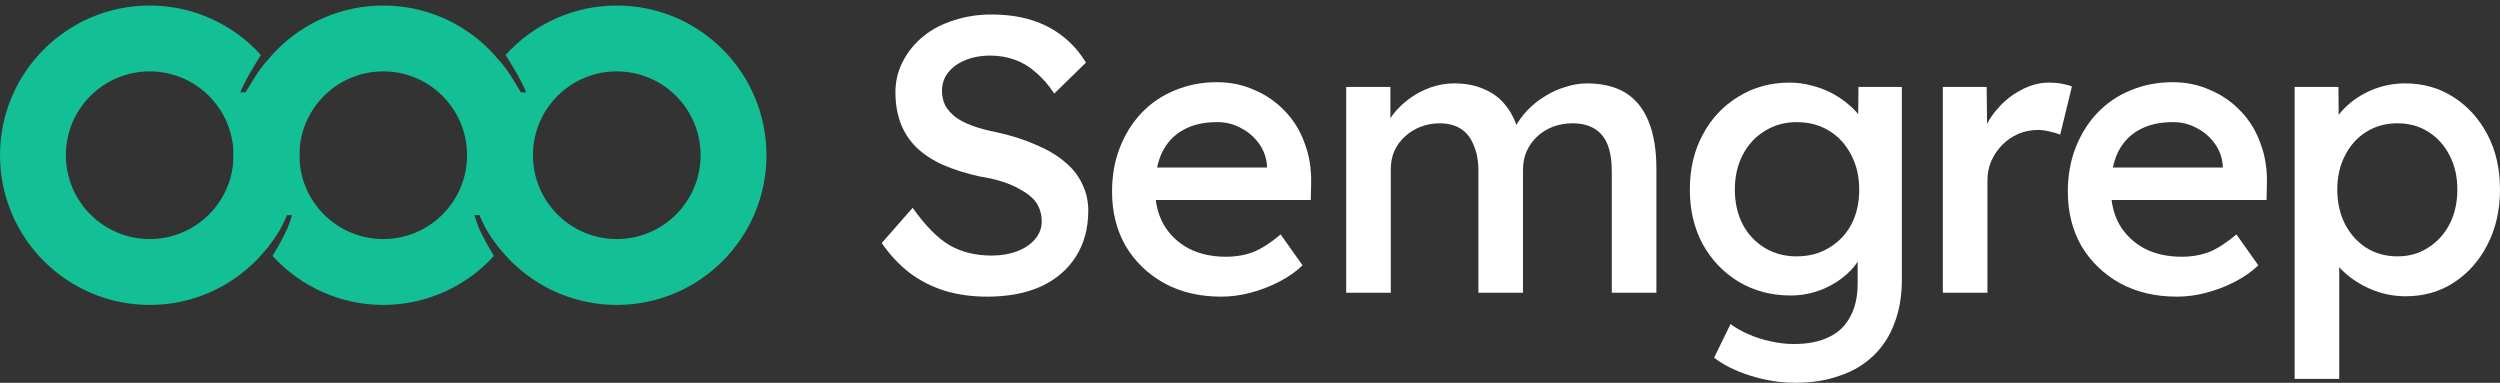 <svg width="320" height="49" viewBox="0 0 320 49" fill="none" xmlns="http://www.w3.org/2000/svg">
<rect x="0" y="0" width="320" height="49" fill="#333333" stroke="none"/>
<g clip-path="url(#clip0_1_1163)">
<path d="M78.946 0.707C89.529 0.707 98.108 9.286 98.108 19.868C98.108 30.451 89.529 39.03 78.946 39.03C68.363 39.03 59.784 30.451 59.784 19.868C59.785 15.508 61.272 11.278 64.001 7.877C65.111 9.154 65.513 9.91 66.683 11.82H67.353C66.761 10.357 65.889 8.934 64.716 7.037C68.349 3.008 73.52 0.707 78.946 0.707ZM78.946 9.138C73.02 9.138 68.216 13.942 68.216 19.868C68.216 25.794 73.02 30.599 78.946 30.599C84.872 30.599 89.677 25.794 89.677 19.868C89.677 13.942 84.872 9.138 78.946 9.138Z" fill="#13BF95"/>
<path d="M49.054 0.707C38.471 0.707 29.892 9.286 29.892 19.868C29.894 24.226 31.381 28.453 34.108 31.852C34.116 31.842 34.121 31.834 34.129 31.824C34.132 31.827 34.134 31.83 34.136 31.833C34.32 31.602 34.497 31.365 34.67 31.126C35.474 30.073 36.031 29.19 36.573 27.853C36.621 27.747 36.671 27.64 36.717 27.533H37.365C37.227 28.105 37.032 28.667 36.791 29.235C36.256 30.384 35.59 31.607 34.913 32.705C34.903 32.723 34.894 32.739 34.883 32.756C38.513 36.749 43.658 39.027 49.054 39.03C54.45 39.027 59.595 36.749 63.224 32.756C63.214 32.739 63.205 32.723 63.194 32.705C62.518 31.607 61.852 30.384 61.316 29.235C61.076 28.667 60.881 28.105 60.742 27.533H61.39C61.437 27.64 61.486 27.747 61.535 27.853C62.077 29.19 62.633 30.073 63.438 31.126C63.611 31.365 63.788 31.602 63.972 31.833C63.974 31.83 63.976 31.827 63.979 31.824C63.987 31.834 63.992 31.842 64 31.852C66.727 28.453 68.214 24.226 68.216 19.868C68.216 9.286 59.637 0.707 49.054 0.707ZM49.054 9.138C54.98 9.138 59.784 13.942 59.784 19.868C59.784 25.794 54.98 30.599 49.054 30.599C43.128 30.599 38.323 25.794 38.323 19.868C38.323 19.683 38.328 19.499 38.337 19.316C38.625 13.646 43.313 9.138 49.054 9.138Z" fill="#13BF95"/>
<path d="M19.162 0.707C8.579 0.707 0 9.286 0 19.868C0 30.451 8.579 39.03 19.162 39.03C29.744 39.03 38.323 30.451 38.323 19.868C38.323 15.508 36.836 11.278 34.107 7.877C32.997 9.154 32.595 9.91 31.425 11.82H30.755C31.347 10.357 32.218 8.934 33.392 7.037C29.759 3.008 24.587 0.707 19.162 0.707ZM19.162 9.138C25.088 9.138 29.892 13.942 29.892 19.868C29.892 25.794 25.088 30.599 19.162 30.599C13.235 30.599 8.431 25.794 8.431 19.868C8.431 13.942 13.235 9.138 19.162 9.138Z" fill="#13BF95"/>
<path d="M126.381 37.971C124.412 37.971 122.592 37.721 120.923 37.22C119.254 36.686 117.752 35.918 116.417 34.916C115.082 33.881 113.897 32.612 112.862 31.109L116.818 26.601C118.453 28.905 120.039 30.508 121.574 31.41C123.11 32.278 124.896 32.712 126.932 32.712C128.134 32.712 129.219 32.528 130.187 32.161C131.155 31.794 131.922 31.276 132.49 30.608C133.057 29.94 133.341 29.189 133.341 28.354C133.341 27.753 133.241 27.202 133.041 26.701C132.84 26.167 132.523 25.699 132.089 25.299C131.655 24.898 131.121 24.53 130.487 24.197C129.853 23.829 129.118 23.512 128.284 23.245C127.449 22.978 126.498 22.761 125.43 22.594C123.627 22.193 122.042 21.692 120.673 21.091C119.338 20.49 118.203 19.738 117.268 18.837C116.367 17.935 115.7 16.9 115.266 15.731C114.832 14.562 114.615 13.26 114.615 11.824C114.615 10.388 114.932 9.069 115.566 7.867C116.2 6.631 117.068 5.563 118.17 4.661C119.271 3.76 120.573 3.075 122.075 2.608C123.577 2.107 125.179 1.856 126.882 1.856C128.785 1.856 130.487 2.09 131.989 2.557C133.525 3.025 134.876 3.726 136.045 4.661C137.213 5.563 138.198 6.681 138.999 8.017L134.943 11.974C134.242 10.906 133.475 10.021 132.64 9.319C131.839 8.585 130.938 8.034 129.937 7.666C128.935 7.299 127.884 7.115 126.782 7.115C125.547 7.115 124.462 7.316 123.528 7.716C122.626 8.084 121.909 8.601 121.375 9.269C120.841 9.937 120.574 10.722 120.574 11.624C120.574 12.291 120.707 12.909 120.974 13.477C121.275 14.011 121.692 14.495 122.226 14.93C122.793 15.364 123.528 15.748 124.429 16.082C125.33 16.416 126.382 16.7 127.583 16.933C129.419 17.334 131.055 17.852 132.49 18.486C133.959 19.087 135.194 19.805 136.196 20.64C137.23 21.475 137.998 22.426 138.499 23.495C139.033 24.564 139.3 25.716 139.3 26.951C139.3 29.222 138.766 31.192 137.698 32.862C136.663 34.498 135.177 35.767 133.241 36.669C131.305 37.537 129.019 37.971 126.381 37.971L126.381 37.971Z" fill="white"/>
<path d="M156.312 37.971C153.575 37.971 151.155 37.404 149.052 36.268C146.949 35.1 145.296 33.513 144.095 31.51C142.926 29.473 142.342 27.152 142.342 24.547C142.342 22.477 142.676 20.59 143.344 18.887C144.011 17.184 144.929 15.714 146.097 14.479C147.299 13.21 148.718 12.241 150.353 11.573C152.022 10.872 153.825 10.522 155.761 10.522C157.497 10.522 159.099 10.855 160.568 11.523C162.07 12.158 163.372 13.059 164.473 14.228C165.575 15.364 166.409 16.716 166.977 18.286C167.578 19.855 167.861 21.558 167.828 23.395L167.778 25.599H146.349L145.197 21.441H162.923L162.172 22.293V21.141C162.071 20.072 161.721 19.137 161.12 18.336C160.519 17.501 159.752 16.85 158.817 16.382C157.916 15.881 156.914 15.631 155.813 15.631C154.077 15.631 152.625 15.965 151.457 16.633C150.288 17.267 149.387 18.219 148.753 19.488C148.152 20.757 147.852 22.31 147.852 24.146C147.852 25.916 148.219 27.452 148.953 28.755C149.721 30.057 150.789 31.076 152.157 31.81C153.526 32.511 155.112 32.862 156.914 32.862C158.183 32.862 159.351 32.662 160.419 32.261C161.487 31.827 162.655 31.076 163.924 30.007L166.728 33.964C165.893 34.765 164.892 35.467 163.723 36.068C162.555 36.669 161.337 37.136 160.068 37.47C158.8 37.804 157.548 37.971 156.313 37.971L156.312 37.971Z" fill="white"/>
<path d="M172.312 37.471V11.124H177.97V16.584L177.019 17.085C177.319 16.217 177.753 15.399 178.321 14.63C178.922 13.862 179.639 13.178 180.474 12.577C181.308 11.976 182.21 11.508 183.178 11.174C184.145 10.84 185.13 10.673 186.132 10.673C187.6 10.673 188.886 10.924 189.987 11.425C191.122 11.892 192.057 12.61 192.791 13.578C193.559 14.547 194.126 15.782 194.493 17.285L193.592 17.135L193.943 16.283C194.343 15.515 194.861 14.797 195.495 14.13C196.163 13.428 196.914 12.827 197.748 12.326C198.582 11.792 199.467 11.391 200.402 11.124C201.336 10.824 202.238 10.674 203.105 10.674C205.108 10.674 206.761 11.074 208.062 11.876C209.364 12.677 210.349 13.896 211.017 15.532C211.684 17.169 212.018 19.189 212.018 21.593V37.472H206.31V21.994C206.31 20.558 206.126 19.39 205.759 18.488C205.392 17.586 204.841 16.918 204.107 16.484C203.372 16.017 202.421 15.783 201.253 15.783C200.385 15.783 199.55 15.933 198.749 16.234C197.981 16.534 197.314 16.952 196.746 17.486C196.179 18.02 195.728 18.655 195.395 19.389C195.094 20.091 194.944 20.875 194.944 21.744V37.472H189.236V21.894C189.236 20.592 189.036 19.49 188.635 18.588C188.268 17.653 187.717 16.952 186.983 16.484C186.248 16.017 185.347 15.783 184.279 15.783C183.411 15.783 182.593 15.933 181.826 16.234C181.058 16.534 180.39 16.952 179.823 17.486C179.256 17.987 178.805 18.605 178.471 19.339C178.171 20.041 178.021 20.809 178.021 21.644V37.472L172.312 37.471Z" fill="white"/>
<path d="M229.769 48.993C227.867 48.993 225.964 48.693 224.061 48.092C222.158 47.49 220.606 46.722 219.405 45.787L221.508 41.48C222.175 41.98 222.943 42.415 223.811 42.782C224.712 43.183 225.647 43.483 226.615 43.684C227.616 43.917 228.617 44.034 229.619 44.034C231.421 44.034 232.923 43.734 234.125 43.133C235.327 42.565 236.228 41.697 236.829 40.528C237.463 39.392 237.78 37.973 237.78 36.27V31.361L238.481 31.662C238.314 32.73 237.763 33.732 236.829 34.667C235.927 35.602 234.793 36.37 233.424 36.971C232.055 37.539 230.653 37.823 229.218 37.823C226.748 37.823 224.528 37.239 222.559 36.07C220.623 34.901 219.087 33.298 217.952 31.261C216.85 29.224 216.3 26.886 216.3 24.248C216.3 21.61 216.85 19.273 217.952 17.236C219.054 15.165 220.572 13.546 222.508 12.377C224.444 11.175 226.631 10.574 229.068 10.574C230.069 10.574 231.037 10.707 231.972 10.974C232.907 11.208 233.774 11.542 234.575 11.976C235.377 12.41 236.077 12.894 236.678 13.429C237.312 13.963 237.83 14.531 238.23 15.132C238.631 15.733 238.881 16.3 238.981 16.835L237.83 17.235L237.88 11.124H243.438V35.77C243.438 37.874 243.121 39.744 242.487 41.38C241.886 43.016 240.984 44.402 239.783 45.538C238.614 46.673 237.179 47.525 235.477 48.092C233.808 48.693 231.905 48.994 229.768 48.994L229.769 48.993ZM229.97 32.814C231.539 32.814 232.924 32.447 234.126 31.712C235.361 30.977 236.312 29.976 236.98 28.707C237.647 27.438 237.981 25.952 237.981 24.248C237.981 22.579 237.63 21.093 236.93 19.79C236.262 18.488 235.327 17.47 234.126 16.735C232.924 16 231.539 15.633 229.97 15.633C228.434 15.633 227.066 16.017 225.864 16.785C224.662 17.52 223.728 18.538 223.06 19.84C222.392 21.143 222.059 22.612 222.059 24.248C222.059 25.918 222.392 27.404 223.06 28.707C223.728 29.976 224.662 30.977 225.864 31.712C227.066 32.447 228.434 32.814 229.97 32.814Z" fill="white"/>
<path d="M248.682 37.471V11.124H254.29L254.39 19.439L253.689 17.535C254.057 16.233 254.691 15.064 255.592 14.029C256.493 12.96 257.528 12.126 258.697 11.524C259.865 10.89 261.067 10.573 262.302 10.573C262.869 10.573 263.42 10.623 263.954 10.723C264.488 10.823 264.905 10.94 265.206 11.074L263.704 17.235C263.303 17.068 262.852 16.934 262.352 16.834C261.851 16.701 261.35 16.634 260.849 16.634C259.982 16.634 259.147 16.801 258.346 17.135C257.578 17.469 256.894 17.936 256.293 18.537C255.726 19.105 255.258 19.79 254.891 20.591C254.557 21.359 254.39 22.211 254.39 23.146V37.471L248.682 37.471Z" fill="white"/>
<path d="M278.652 37.971C275.915 37.971 273.495 37.404 271.391 36.268C269.288 35.1 267.636 33.513 266.435 31.51C265.266 29.473 264.682 27.152 264.682 24.547C264.682 22.477 265.016 20.59 265.684 18.887C266.351 17.184 267.269 15.714 268.437 14.479C269.639 13.21 271.058 12.241 272.693 11.573C274.362 10.872 276.165 10.522 278.101 10.522C279.836 10.522 281.439 10.855 282.907 11.523C284.409 12.158 285.711 13.059 286.813 14.228C287.914 15.364 288.749 16.716 289.316 18.286C289.917 19.855 290.201 21.558 290.168 23.395L290.117 25.599H268.689L267.537 21.441H285.262L284.511 22.293V21.141C284.411 20.072 284.06 19.137 283.46 18.336C282.859 17.501 282.091 16.85 281.157 16.382C280.255 15.881 279.254 15.631 278.152 15.631C276.417 15.631 274.965 15.965 273.796 16.633C272.628 17.267 271.727 18.219 271.093 19.488C270.492 20.757 270.191 22.31 270.191 24.146C270.191 25.916 270.559 27.452 271.293 28.755C272.061 30.057 273.129 31.076 274.497 31.81C275.866 32.511 277.451 32.862 279.254 32.862C280.522 32.862 281.691 32.662 282.759 32.261C283.827 31.827 284.995 31.076 286.263 30.007L289.067 33.964C288.233 34.765 287.232 35.467 286.063 36.068C284.895 36.669 283.677 37.136 282.408 37.47C281.14 37.804 279.888 37.971 278.653 37.971L278.652 37.971Z" fill="white"/>
<path d="M293.713 48.491V11.124H299.321L299.371 17.135L298.47 16.684C298.67 15.649 299.237 14.681 300.172 13.779C301.107 12.844 302.242 12.093 303.577 11.525C304.945 10.957 306.364 10.673 307.833 10.673C310.169 10.673 312.239 11.258 314.042 12.427C315.877 13.595 317.329 15.198 318.398 17.235C319.466 19.272 320 21.61 320 24.248C320 26.886 319.466 29.24 318.398 31.31C317.363 33.347 315.928 34.967 314.092 36.169C312.289 37.338 310.236 37.922 307.933 37.922C306.398 37.922 304.912 37.622 303.477 37.021C302.075 36.42 300.873 35.635 299.872 34.666C298.87 33.698 298.253 32.679 298.019 31.611L299.421 30.91V48.491L293.713 48.491ZM306.882 32.813C308.35 32.813 309.652 32.446 310.787 31.711C311.955 30.977 312.873 29.975 313.541 28.706C314.208 27.403 314.542 25.917 314.542 24.247C314.542 22.611 314.208 21.159 313.541 19.89C312.907 18.621 312.005 17.619 310.837 16.884C309.702 16.149 308.384 15.782 306.882 15.782C305.38 15.782 304.044 16.149 302.876 16.884C301.741 17.585 300.84 18.587 300.172 19.89C299.505 21.159 299.171 22.611 299.171 24.247C299.171 25.917 299.505 27.403 300.172 28.706C300.84 29.975 301.741 30.977 302.876 31.711C304.044 32.446 305.38 32.813 306.882 32.813Z" fill="white"/>
</g>
<defs>
<clipPath id="clip0_1_1163">
<rect width="320" height="48.287" fill="white" transform="translate(0 0.707)"/>
</clipPath>
</defs>
</svg>

